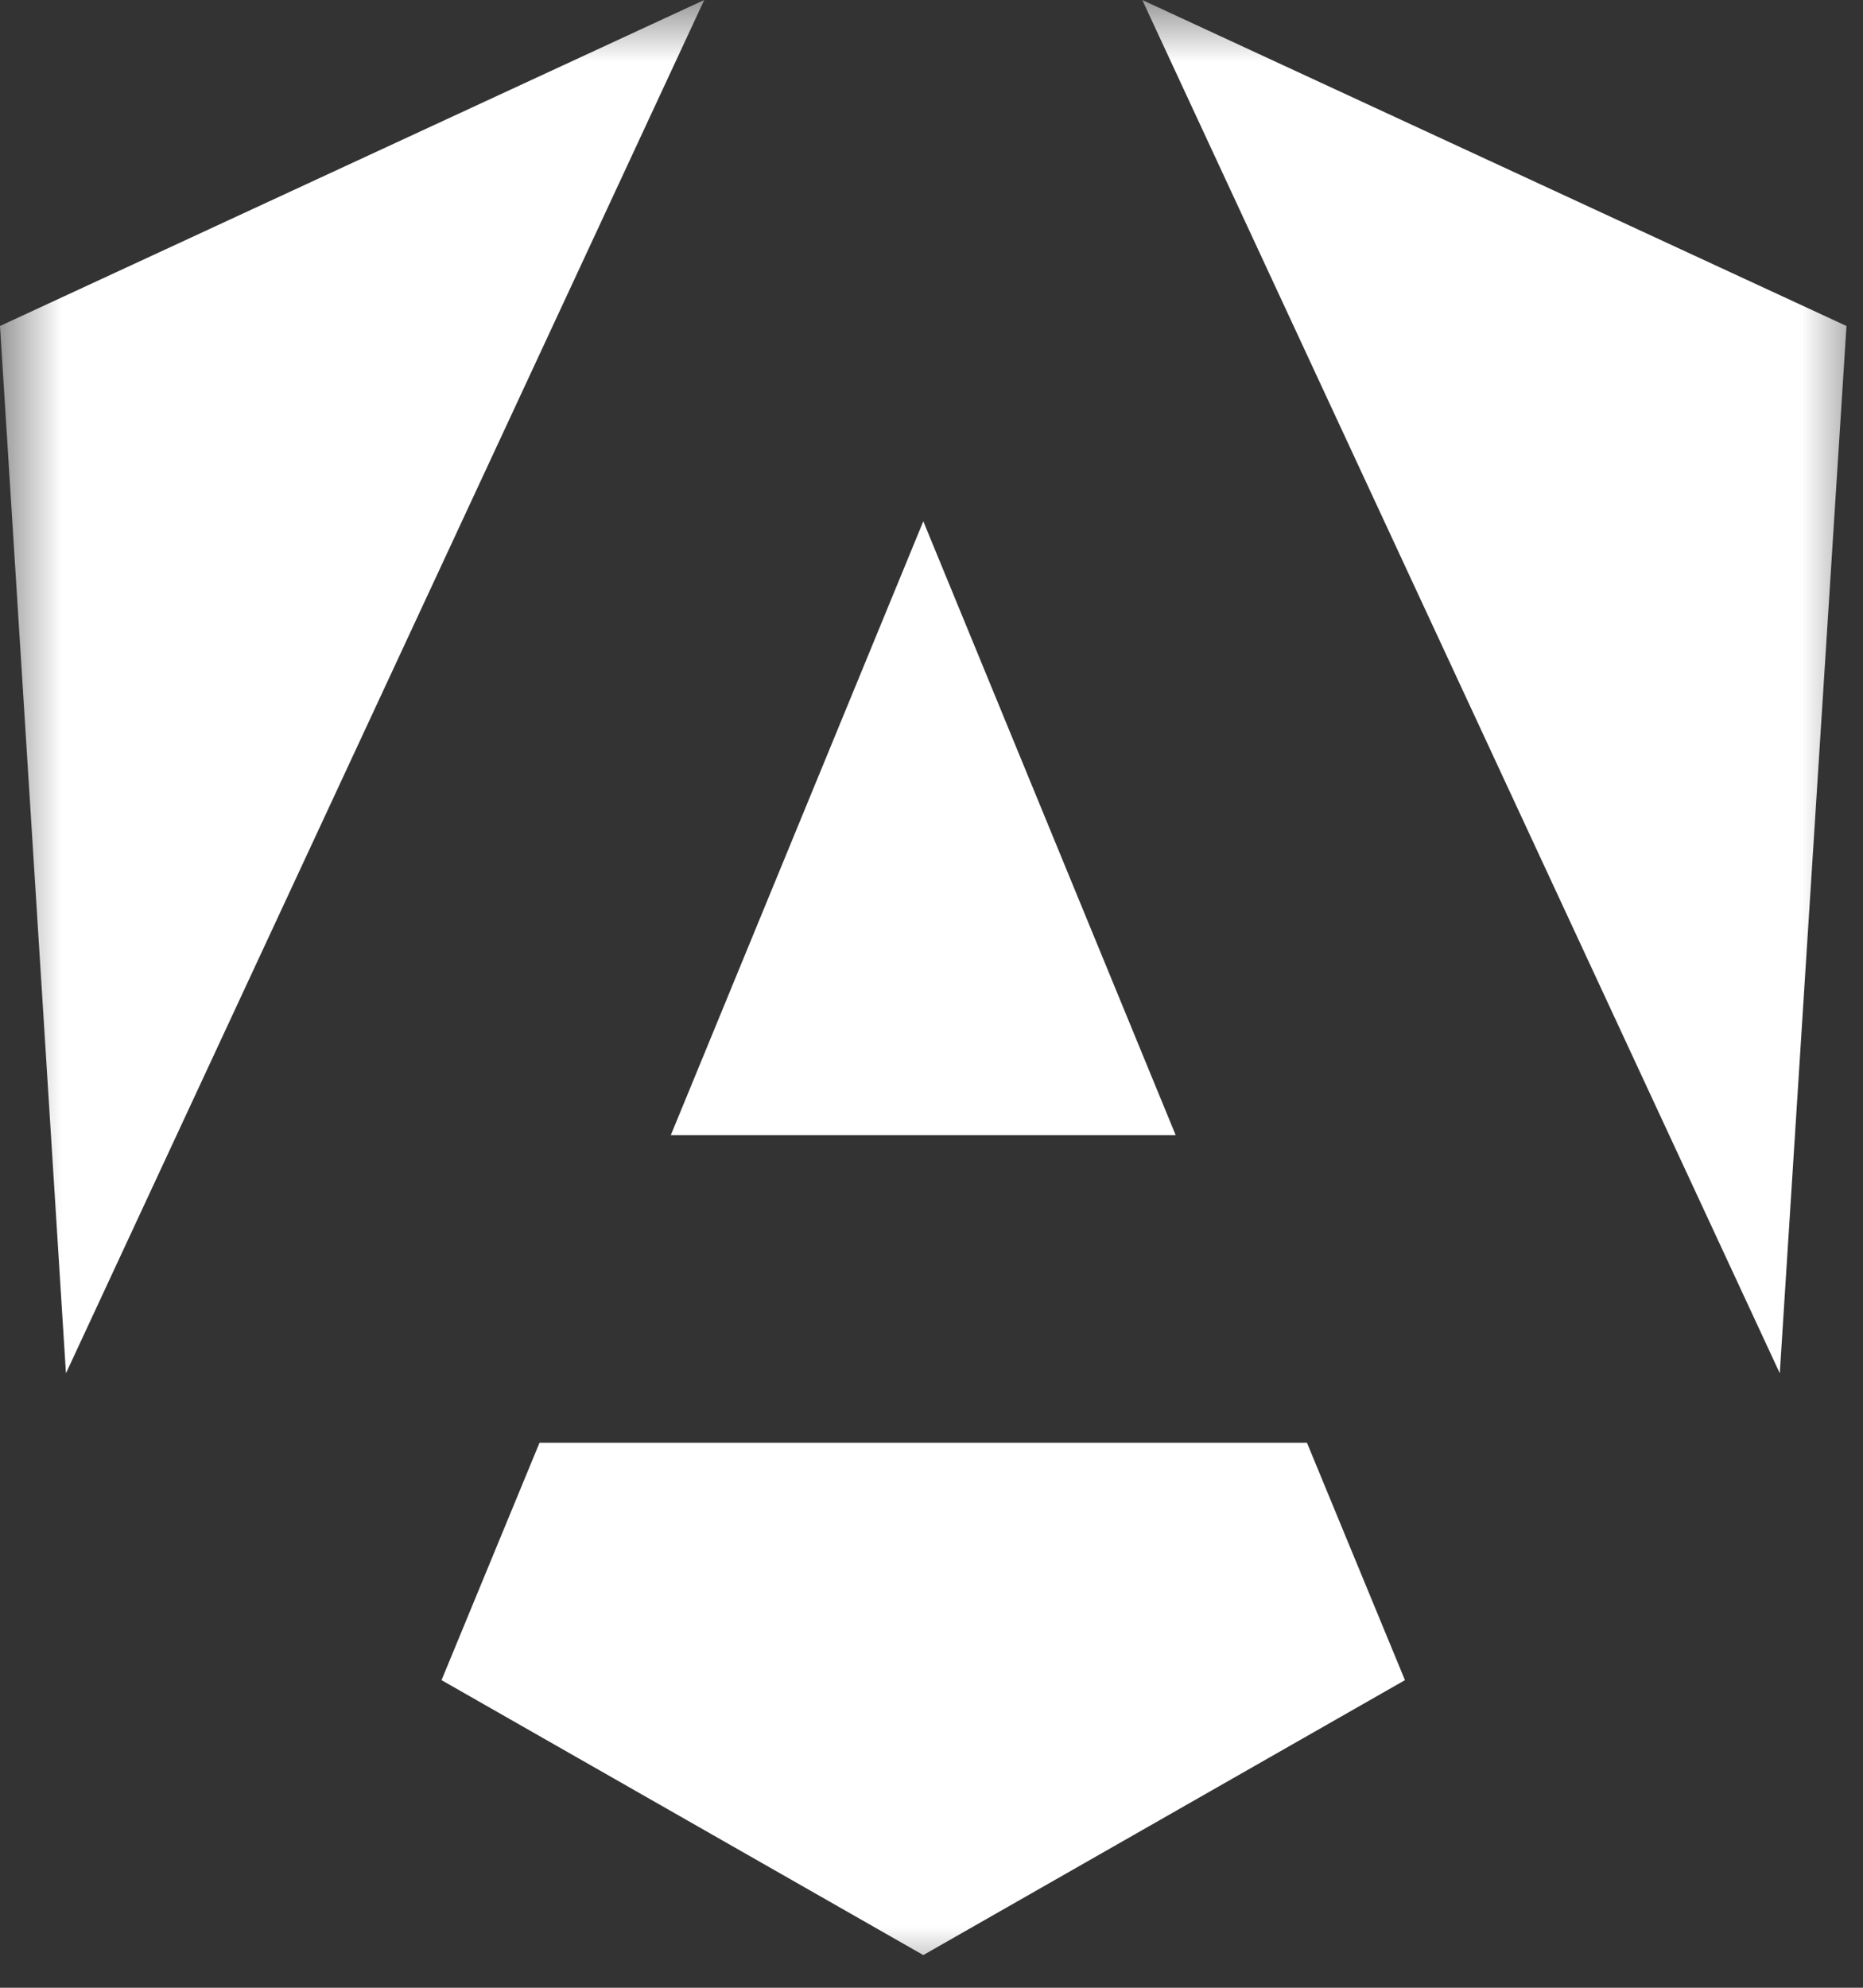 <svg width="15" height="16" viewBox="0 0 15 16" fill="none" xmlns="http://www.w3.org/2000/svg">
<rect x="0" y="0" width="15" height="16" fill="#333333" stroke="none"/>
<g id="angular">
<mask id="mask0_162_689" style="mask-type:luminance" maskUnits="userSpaceOnUse" x="0" y="0" width="15" height="16">
<g id="a">
<path id="Vector" d="M0 0H14.996V16H0V0Z" fill="white"/>
</g>
</mask>
<g mask="url(#mask0_162_689)">
<g id="Group">
<path id="Vector_2" d="M26.02 12.829H28.085L24.322 2.131H21.928L18.165 12.829H20.23L21.112 10.194H25.133L26.02 12.829ZM21.638 8.633L23.084 4.327H23.166L24.612 8.633H21.638ZM30.129 8.129V12.829H28.239V4.809H30.046V6.173H30.14C30.326 5.724 30.622 5.368 31.027 5.105C31.432 4.842 31.936 4.711 32.533 4.711C33.087 4.711 33.569 4.831 33.985 5.067C34.396 5.302 34.719 5.647 34.944 6.097C35.174 6.546 35.283 7.088 35.278 7.729V12.829H33.388V8.014C33.388 7.477 33.251 7.061 32.972 6.754C32.692 6.453 32.314 6.299 31.827 6.299C31.498 6.299 31.202 6.37 30.945 6.518C30.687 6.661 30.49 6.869 30.342 7.143C30.205 7.411 30.129 7.74 30.129 8.129ZM39.447 16C38.767 16 38.187 15.907 37.699 15.726C37.212 15.545 36.823 15.299 36.527 14.992C36.231 14.685 36.023 14.346 35.913 13.973L37.617 13.562C37.694 13.721 37.803 13.875 37.951 14.028C38.099 14.181 38.296 14.313 38.543 14.417C38.789 14.521 39.107 14.57 39.485 14.57C40.022 14.57 40.465 14.439 40.816 14.181C41.167 13.924 41.342 13.497 41.342 12.905V11.388H41.249C41.15 11.585 41.008 11.782 40.822 11.99C40.635 12.199 40.389 12.368 40.087 12.505C39.781 12.642 39.403 12.713 38.943 12.713C38.329 12.713 37.77 12.566 37.266 12.275C36.768 11.985 36.368 11.547 36.078 10.972C35.782 10.391 35.634 9.668 35.634 8.791C35.634 7.915 35.782 7.165 36.078 6.557C36.373 5.949 36.768 5.489 37.272 5.171C37.776 4.853 38.334 4.7 38.948 4.7C39.419 4.7 39.808 4.776 40.109 4.935C40.416 5.094 40.657 5.286 40.838 5.505C41.019 5.724 41.156 5.932 41.249 6.129H41.353V4.804H43.215V12.954C43.215 13.639 43.051 14.209 42.722 14.658C42.394 15.107 41.95 15.441 41.38 15.666C40.811 15.89 40.164 16 39.447 16ZM39.463 11.229C39.863 11.229 40.203 11.13 40.487 10.939C40.767 10.742 40.986 10.462 41.128 10.101C41.276 9.734 41.347 9.295 41.347 8.786C41.347 8.277 41.276 7.838 41.128 7.46C40.986 7.083 40.772 6.787 40.493 6.573C40.213 6.365 39.868 6.255 39.463 6.255C39.058 6.255 38.691 6.365 38.406 6.584C38.126 6.803 37.913 7.104 37.77 7.482C37.628 7.866 37.557 8.299 37.557 8.781C37.557 9.263 37.628 9.701 37.776 10.068C37.918 10.435 38.132 10.72 38.417 10.922C38.696 11.125 39.047 11.229 39.463 11.229ZM48.94 9.454V4.809H50.83V12.829H48.995V11.404H48.912C48.732 11.854 48.436 12.22 48.02 12.505C47.609 12.79 47.099 12.933 46.497 12.933C45.971 12.933 45.505 12.818 45.105 12.582C44.705 12.346 44.388 12.007 44.163 11.552C43.938 11.103 43.823 10.555 43.823 9.914V4.809H45.719V9.624C45.719 10.133 45.856 10.539 46.135 10.835C46.414 11.136 46.782 11.284 47.231 11.284C47.51 11.284 47.779 11.218 48.041 11.081C48.304 10.944 48.518 10.742 48.688 10.473C48.858 10.199 48.94 9.86 48.94 9.454ZM53.339 2.131V12.829H51.449V2.131H53.339V2.131ZM56.34 12.987C55.831 12.987 55.376 12.894 54.971 12.713C54.566 12.533 54.242 12.259 54.012 11.903C53.777 11.547 53.662 11.103 53.662 10.577C53.662 10.123 53.744 9.75 53.914 9.454C54.084 9.158 54.308 8.923 54.599 8.742C54.889 8.567 55.212 8.43 55.579 8.337C55.941 8.244 56.319 8.178 56.708 8.134C57.179 8.085 57.556 8.041 57.852 8.003C58.143 7.964 58.356 7.899 58.493 7.816C58.625 7.729 58.696 7.597 58.696 7.417V7.384C58.696 6.989 58.581 6.688 58.345 6.469C58.11 6.255 57.776 6.146 57.337 6.146C56.872 6.146 56.51 6.244 56.236 6.447C55.968 6.65 55.787 6.885 55.689 7.165L53.925 6.913C54.062 6.425 54.292 6.02 54.615 5.686C54.933 5.357 55.327 5.111 55.787 4.946C56.253 4.782 56.762 4.7 57.321 4.7C57.71 4.7 58.093 4.744 58.477 4.837C58.86 4.93 59.211 5.078 59.529 5.286C59.846 5.494 60.098 5.773 60.295 6.129C60.487 6.485 60.586 6.929 60.586 7.46V12.829H58.767V11.727H58.707C58.592 11.952 58.433 12.16 58.225 12.352C58.017 12.544 57.759 12.703 57.447 12.818C57.124 12.933 56.762 12.987 56.34 12.987ZM56.834 11.601C57.211 11.601 57.54 11.525 57.819 11.377C58.099 11.224 58.312 11.026 58.466 10.774C58.619 10.522 58.691 10.249 58.691 9.953V9.005C58.63 9.054 58.532 9.098 58.389 9.142C58.247 9.186 58.093 9.219 57.918 9.252C57.743 9.284 57.573 9.312 57.403 9.334C57.233 9.356 57.086 9.378 56.959 9.394C56.68 9.432 56.423 9.493 56.203 9.58C55.979 9.668 55.804 9.788 55.678 9.942C55.546 10.095 55.486 10.298 55.486 10.539C55.486 10.889 55.612 11.152 55.869 11.328C56.116 11.514 56.439 11.601 56.834 11.601ZM61.161 12.829V4.809H62.996V6.146H63.078C63.226 5.68 63.478 5.324 63.834 5.072C64.19 4.82 64.601 4.694 65.061 4.694C65.165 4.694 65.286 4.7 65.412 4.705C65.543 4.716 65.653 4.727 65.741 4.744V6.48C65.658 6.453 65.532 6.425 65.363 6.403C65.197 6.382 65.031 6.371 64.864 6.37C64.519 6.37 64.212 6.447 63.938 6.595C63.664 6.743 63.451 6.946 63.292 7.208C63.133 7.471 63.056 7.773 63.056 8.112V12.829H61.161ZM14.867 2.624L14.33 11.054L9.197 0L14.867 2.624ZM11.312 13.524L7.434 15.737L3.555 13.524L4.344 11.613H10.523L11.312 13.524ZM7.434 4.196L9.466 9.137H5.401L7.434 4.196ZM0.531 11.054L0 2.624L5.67 0L0.531 11.054Z" fill="white"/>
</g>
</g>
</g>
</svg>
